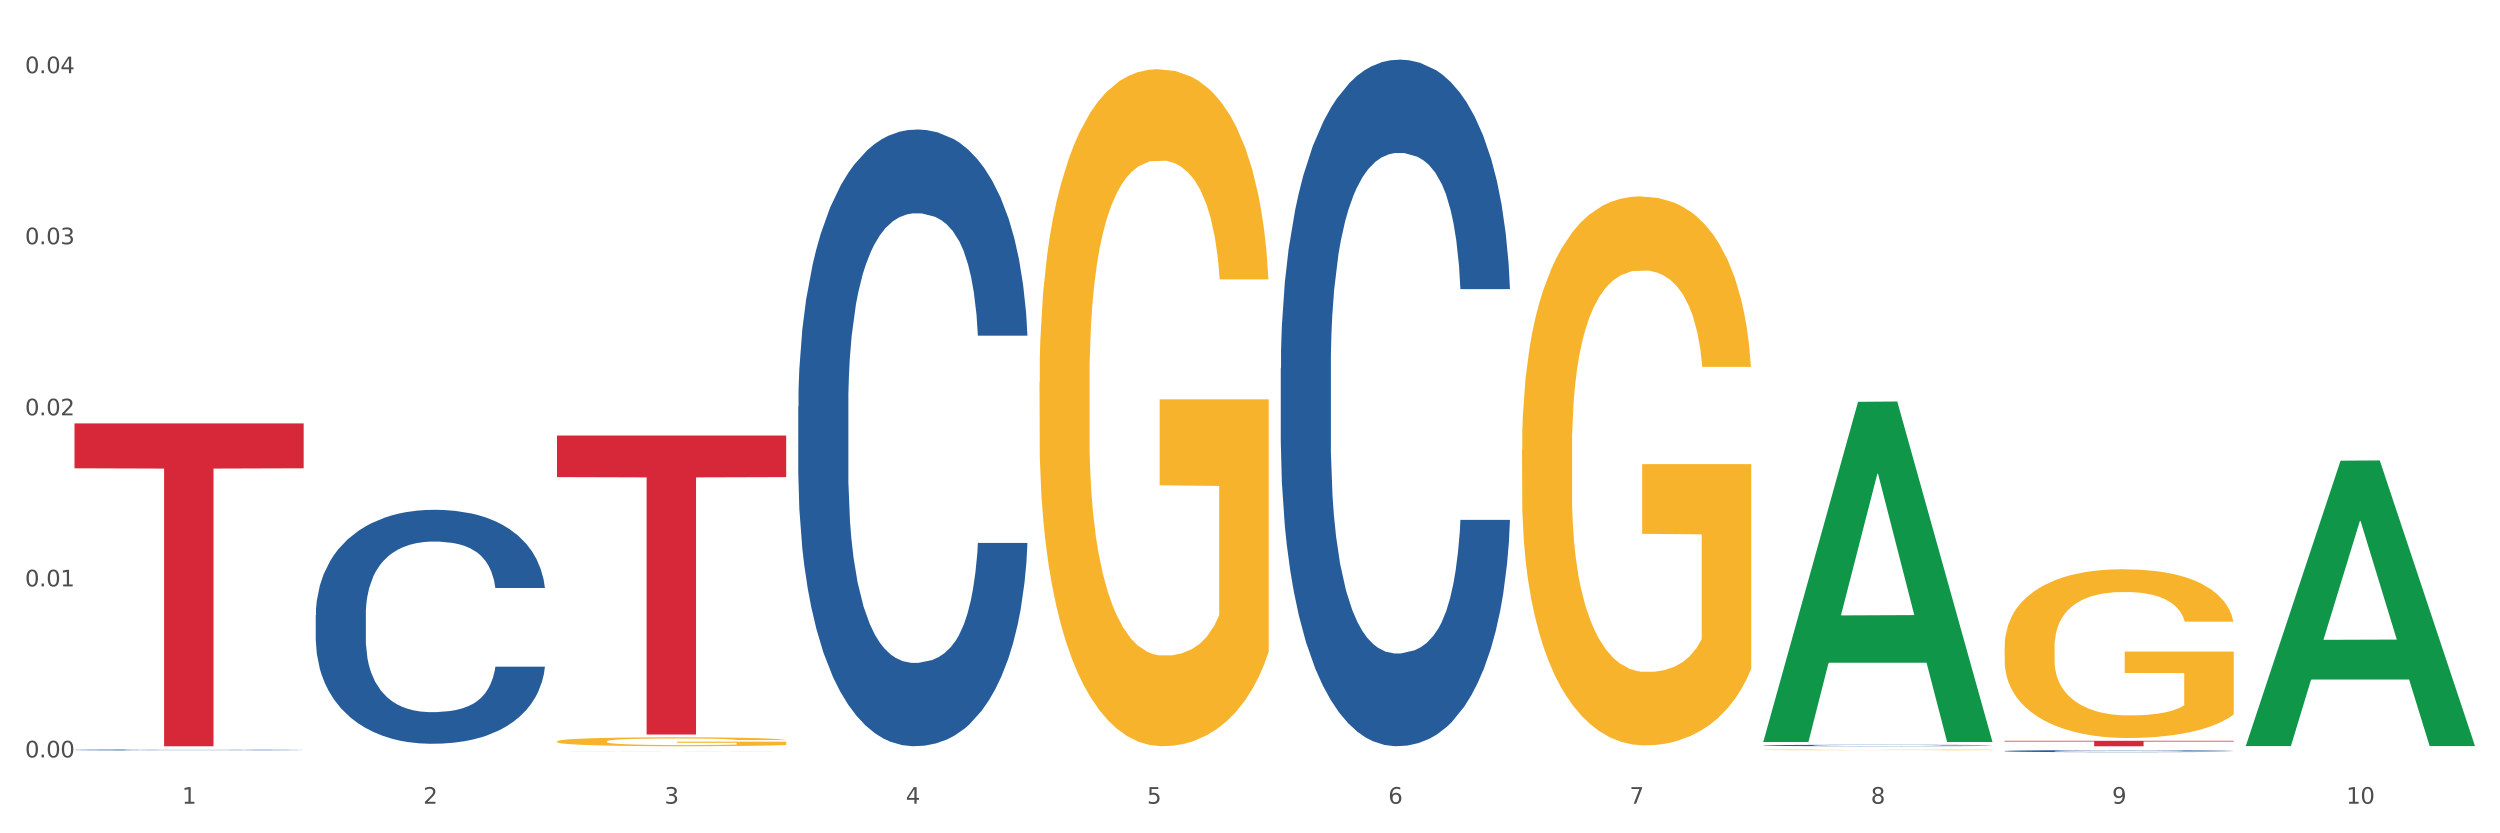 <?xml version="1.0" encoding="utf-8" standalone="no"?>
<!DOCTYPE svg PUBLIC "-//W3C//DTD SVG 1.1//EN"
  "http://www.w3.org/Graphics/SVG/1.1/DTD/svg11.dtd">
<svg xmlns:xlink="http://www.w3.org/1999/xlink" width="1080pt" height="360pt" viewBox="0 0 1080 360" xmlns="http://www.w3.org/2000/svg" version="1.1">
 <rect x="0" y="0" width="1080" height="360" fill="#333333" stroke="none"/>
 <defs>
  <style type="text/css">*{stroke-linejoin: round; stroke-linecap: butt}</style>
 </defs>
 <g id="figure_1">
  <g id="patch_1">
   <path d="M 0 360 
L 1080 360 
L 1080 0 
L 0 0 
z
" style="fill: #ffffff; stroke: #ffffff; stroke-linejoin: miter"/>
  </g>
  <g id="axes_1">
   <g id="matplotlib.axis_1">
    <g id="xtick_1">
     <g id="text_1">
      <!-- 1 -->
      <g style="fill: #4d4d4d" transform="translate(78.627 347.204) scale(0.096 -0.096)">
       <defs>
        <path id="DejaVuSans-31" d="M 794 531 
L 1825 531 
L 1825 4091 
L 703 3866 
L 703 4441 
L 1819 4666 
L 2450 4666 
L 2450 531 
L 3481 531 
L 3481 0 
L 794 0 
L 794 531 
z
" transform="scale(0.016)"/>
       </defs>
       <use xlink:href="#DejaVuSans-31"/>
      </g>
     </g>
    </g>
    <g id="xtick_2">
     <g id="text_2">
      <!-- 2 -->
      <g style="fill: #4d4d4d" transform="translate(182.851 347.204) scale(0.096 -0.096)">
       <defs>
        <path id="DejaVuSans-32" d="M 1228 531 
L 3431 531 
L 3431 0 
L 469 0 
L 469 531 
Q 828 903 1448 1529 
Q 2069 2156 2228 2338 
Q 2531 2678 2651 2914 
Q 2772 3150 2772 3378 
Q 2772 3750 2511 3984 
Q 2250 4219 1831 4219 
Q 1534 4219 1204 4116 
Q 875 4013 500 3803 
L 500 4441 
Q 881 4594 1212 4672 
Q 1544 4750 1819 4750 
Q 2544 4750 2975 4387 
Q 3406 4025 3406 3419 
Q 3406 3131 3298 2873 
Q 3191 2616 2906 2266 
Q 2828 2175 2409 1742 
Q 1991 1309 1228 531 
z
" transform="scale(0.016)"/>
       </defs>
       <use xlink:href="#DejaVuSans-32"/>
      </g>
     </g>
    </g>
    <g id="xtick_3">
     <g id="text_3">
      <!-- 3 -->
      <g style="fill: #4d4d4d" transform="translate(287.074 347.204) scale(0.096 -0.096)">
       <defs>
        <path id="DejaVuSans-33" d="M 2597 2516 
Q 3050 2419 3304 2112 
Q 3559 1806 3559 1356 
Q 3559 666 3084 287 
Q 2609 -91 1734 -91 
Q 1441 -91 1130 -33 
Q 819 25 488 141 
L 488 750 
Q 750 597 1062 519 
Q 1375 441 1716 441 
Q 2309 441 2620 675 
Q 2931 909 2931 1356 
Q 2931 1769 2642 2001 
Q 2353 2234 1838 2234 
L 1294 2234 
L 1294 2753 
L 1863 2753 
Q 2328 2753 2575 2939 
Q 2822 3125 2822 3475 
Q 2822 3834 2567 4026 
Q 2313 4219 1838 4219 
Q 1578 4219 1281 4162 
Q 984 4106 628 3988 
L 628 4550 
Q 988 4650 1302 4700 
Q 1616 4750 1894 4750 
Q 2613 4750 3031 4423 
Q 3450 4097 3450 3541 
Q 3450 3153 3228 2886 
Q 3006 2619 2597 2516 
z
" transform="scale(0.016)"/>
       </defs>
       <use xlink:href="#DejaVuSans-33"/>
      </g>
     </g>
    </g>
    <g id="xtick_4">
     <g id="text_4">
      <!-- 4 -->
      <g style="fill: #4d4d4d" transform="translate(391.298 347.204) scale(0.096 -0.096)">
       <defs>
        <path id="DejaVuSans-34" d="M 2419 4116 
L 825 1625 
L 2419 1625 
L 2419 4116 
z
M 2253 4666 
L 3047 4666 
L 3047 1625 
L 3713 1625 
L 3713 1100 
L 3047 1100 
L 3047 0 
L 2419 0 
L 2419 1100 
L 313 1100 
L 313 1709 
L 2253 4666 
z
" transform="scale(0.016)"/>
       </defs>
       <use xlink:href="#DejaVuSans-34"/>
      </g>
     </g>
    </g>
    <g id="xtick_5">
     <g id="text_5">
      <!-- 5 -->
      <g style="fill: #4d4d4d" transform="translate(495.522 347.204) scale(0.096 -0.096)">
       <defs>
        <path id="DejaVuSans-35" d="M 691 4666 
L 3169 4666 
L 3169 4134 
L 1269 4134 
L 1269 2991 
Q 1406 3038 1543 3061 
Q 1681 3084 1819 3084 
Q 2600 3084 3056 2656 
Q 3513 2228 3513 1497 
Q 3513 744 3044 326 
Q 2575 -91 1722 -91 
Q 1428 -91 1123 -41 
Q 819 9 494 109 
L 494 744 
Q 775 591 1075 516 
Q 1375 441 1709 441 
Q 2250 441 2565 725 
Q 2881 1009 2881 1497 
Q 2881 1984 2565 2268 
Q 2250 2553 1709 2553 
Q 1456 2553 1204 2497 
Q 953 2441 691 2322 
L 691 4666 
z
" transform="scale(0.016)"/>
       </defs>
       <use xlink:href="#DejaVuSans-35"/>
      </g>
     </g>
    </g>
    <g id="xtick_6">
     <g id="text_6">
      <!-- 6 -->
      <g style="fill: #4d4d4d" transform="translate(599.745 347.204) scale(0.096 -0.096)">
       <defs>
        <path id="DejaVuSans-36" d="M 2113 2584 
Q 1688 2584 1439 2293 
Q 1191 2003 1191 1497 
Q 1191 994 1439 701 
Q 1688 409 2113 409 
Q 2538 409 2786 701 
Q 3034 994 3034 1497 
Q 3034 2003 2786 2293 
Q 2538 2584 2113 2584 
z
M 3366 4563 
L 3366 3988 
Q 3128 4100 2886 4159 
Q 2644 4219 2406 4219 
Q 1781 4219 1451 3797 
Q 1122 3375 1075 2522 
Q 1259 2794 1537 2939 
Q 1816 3084 2150 3084 
Q 2853 3084 3261 2657 
Q 3669 2231 3669 1497 
Q 3669 778 3244 343 
Q 2819 -91 2113 -91 
Q 1303 -91 875 529 
Q 447 1150 447 2328 
Q 447 3434 972 4092 
Q 1497 4750 2381 4750 
Q 2619 4750 2861 4703 
Q 3103 4656 3366 4563 
z
" transform="scale(0.016)"/>
       </defs>
       <use xlink:href="#DejaVuSans-36"/>
      </g>
     </g>
    </g>
    <g id="xtick_7">
     <g id="text_7">
      <!-- 7 -->
      <g style="fill: #4d4d4d" transform="translate(703.969 347.204) scale(0.096 -0.096)">
       <defs>
        <path id="DejaVuSans-37" d="M 525 4666 
L 3525 4666 
L 3525 4397 
L 1831 0 
L 1172 0 
L 2766 4134 
L 525 4134 
L 525 4666 
z
" transform="scale(0.016)"/>
       </defs>
       <use xlink:href="#DejaVuSans-37"/>
      </g>
     </g>
    </g>
    <g id="xtick_8">
     <g id="text_8">
      <!-- 8 -->
      <g style="fill: #4d4d4d" transform="translate(808.193 347.204) scale(0.096 -0.096)">
       <defs>
        <path id="DejaVuSans-38" d="M 2034 2216 
Q 1584 2216 1326 1975 
Q 1069 1734 1069 1313 
Q 1069 891 1326 650 
Q 1584 409 2034 409 
Q 2484 409 2743 651 
Q 3003 894 3003 1313 
Q 3003 1734 2745 1975 
Q 2488 2216 2034 2216 
z
M 1403 2484 
Q 997 2584 770 2862 
Q 544 3141 544 3541 
Q 544 4100 942 4425 
Q 1341 4750 2034 4750 
Q 2731 4750 3128 4425 
Q 3525 4100 3525 3541 
Q 3525 3141 3298 2862 
Q 3072 2584 2669 2484 
Q 3125 2378 3379 2068 
Q 3634 1759 3634 1313 
Q 3634 634 3220 271 
Q 2806 -91 2034 -91 
Q 1263 -91 848 271 
Q 434 634 434 1313 
Q 434 1759 690 2068 
Q 947 2378 1403 2484 
z
M 1172 3481 
Q 1172 3119 1398 2916 
Q 1625 2713 2034 2713 
Q 2441 2713 2670 2916 
Q 2900 3119 2900 3481 
Q 2900 3844 2670 4047 
Q 2441 4250 2034 4250 
Q 1625 4250 1398 4047 
Q 1172 3844 1172 3481 
z
" transform="scale(0.016)"/>
       </defs>
       <use xlink:href="#DejaVuSans-38"/>
      </g>
     </g>
    </g>
    <g id="xtick_9">
     <g id="text_9">
      <!-- 9 -->
      <g style="fill: #4d4d4d" transform="translate(912.416 347.204) scale(0.096 -0.096)">
       <defs>
        <path id="DejaVuSans-39" d="M 703 97 
L 703 672 
Q 941 559 1184 500 
Q 1428 441 1663 441 
Q 2288 441 2617 861 
Q 2947 1281 2994 2138 
Q 2813 1869 2534 1725 
Q 2256 1581 1919 1581 
Q 1219 1581 811 2004 
Q 403 2428 403 3163 
Q 403 3881 828 4315 
Q 1253 4750 1959 4750 
Q 2769 4750 3195 4129 
Q 3622 3509 3622 2328 
Q 3622 1225 3098 567 
Q 2575 -91 1691 -91 
Q 1453 -91 1209 -44 
Q 966 3 703 97 
z
M 1959 2075 
Q 2384 2075 2632 2365 
Q 2881 2656 2881 3163 
Q 2881 3666 2632 3958 
Q 2384 4250 1959 4250 
Q 1534 4250 1286 3958 
Q 1038 3666 1038 3163 
Q 1038 2656 1286 2365 
Q 1534 2075 1959 2075 
z
" transform="scale(0.016)"/>
       </defs>
       <use xlink:href="#DejaVuSans-39"/>
      </g>
     </g>
    </g>
    <g id="xtick_10">
     <g id="text_10">
      <!-- 10 -->
      <g style="fill: #4d4d4d" transform="translate(1013.586 347.204) scale(0.096 -0.096)">
       <defs>
        <path id="DejaVuSans-30" d="M 2034 4250 
Q 1547 4250 1301 3770 
Q 1056 3291 1056 2328 
Q 1056 1369 1301 889 
Q 1547 409 2034 409 
Q 2525 409 2770 889 
Q 3016 1369 3016 2328 
Q 3016 3291 2770 3770 
Q 2525 4250 2034 4250 
z
M 2034 4750 
Q 2819 4750 3233 4129 
Q 3647 3509 3647 2328 
Q 3647 1150 3233 529 
Q 2819 -91 2034 -91 
Q 1250 -91 836 529 
Q 422 1150 422 2328 
Q 422 3509 836 4129 
Q 1250 4750 2034 4750 
z
" transform="scale(0.016)"/>
       </defs>
       <use xlink:href="#DejaVuSans-31"/>
       <use xlink:href="#DejaVuSans-30" transform="translate(63.623 0)"/>
      </g>
     </g>
    </g>
    <g id="xtick_11"/>
    <g id="xtick_12"/>
    <g id="xtick_13"/>
    <g id="xtick_14"/>
    <g id="xtick_15"/>
    <g id="xtick_16"/>
    <g id="xtick_17"/>
    <g id="xtick_18"/>
    <g id="xtick_19"/>
   </g>
   <g id="matplotlib.axis_2">
    <g id="ytick_1">
     <g id="text_11">
      <!-- 0.00 -->
      <g style="fill: #4d4d4d" transform="translate(10.8 327.215) scale(0.096 -0.096)">
       <defs>
        <path id="DejaVuSans-2e" d="M 684 794 
L 1344 794 
L 1344 0 
L 684 0 
L 684 794 
z
" transform="scale(0.016)"/>
       </defs>
       <use xlink:href="#DejaVuSans-30"/>
       <use xlink:href="#DejaVuSans-2e" transform="translate(63.623 0)"/>
       <use xlink:href="#DejaVuSans-30" transform="translate(95.41 0)"/>
       <use xlink:href="#DejaVuSans-30" transform="translate(159.033 0)"/>
      </g>
     </g>
    </g>
    <g id="ytick_2">
     <g id="text_12">
      <!-- 0.01 -->
      <g style="fill: #4d4d4d" transform="translate(10.8 253.317) scale(0.096 -0.096)">
       <use xlink:href="#DejaVuSans-30"/>
       <use xlink:href="#DejaVuSans-2e" transform="translate(63.623 0)"/>
       <use xlink:href="#DejaVuSans-30" transform="translate(95.41 0)"/>
       <use xlink:href="#DejaVuSans-31" transform="translate(159.033 0)"/>
      </g>
     </g>
    </g>
    <g id="ytick_3">
     <g id="text_13">
      <!-- 0.02 -->
      <g style="fill: #4d4d4d" transform="translate(10.8 179.419) scale(0.096 -0.096)">
       <use xlink:href="#DejaVuSans-30"/>
       <use xlink:href="#DejaVuSans-2e" transform="translate(63.623 0)"/>
       <use xlink:href="#DejaVuSans-30" transform="translate(95.41 0)"/>
       <use xlink:href="#DejaVuSans-32" transform="translate(159.033 0)"/>
      </g>
     </g>
    </g>
    <g id="ytick_4">
     <g id="text_14">
      <!-- 0.03 -->
      <g style="fill: #4d4d4d" transform="translate(10.8 105.521) scale(0.096 -0.096)">
       <use xlink:href="#DejaVuSans-30"/>
       <use xlink:href="#DejaVuSans-2e" transform="translate(63.623 0)"/>
       <use xlink:href="#DejaVuSans-30" transform="translate(95.41 0)"/>
       <use xlink:href="#DejaVuSans-33" transform="translate(159.033 0)"/>
      </g>
     </g>
    </g>
    <g id="ytick_5">
     <g id="text_15">
      <!-- 0.04 -->
      <g style="fill: #4d4d4d" transform="translate(10.8 31.623) scale(0.096 -0.096)">
       <use xlink:href="#DejaVuSans-30"/>
       <use xlink:href="#DejaVuSans-2e" transform="translate(63.623 0)"/>
       <use xlink:href="#DejaVuSans-30" transform="translate(95.41 0)"/>
       <use xlink:href="#DejaVuSans-34" transform="translate(159.033 0)"/>
      </g>
     </g>
    </g>
    <g id="ytick_6"/>
    <g id="ytick_7"/>
    <g id="ytick_8"/>
    <g id="ytick_9"/>
   </g>
   <g id="PolyCollection_1">
    <path d="M 136.399 324.328 
L 136.501 324.328 
L 177.331 324.317 
L 194.275 324.317 
L 235.411 324.328 
L 215.813 324.328 
L 206.932 324.325 
L 164.775 324.325 
L 164.469 324.325 
L 155.895 324.328 
L 136.399 324.328 
L 136.399 324.328 
L 170.083 324.324 
L 201.624 324.324 
L 186.007 324.319 
L 185.803 324.319 
L 185.599 324.319 
L 169.981 324.324 
L 170.083 324.324 
L 136.399 324.328 
z
" clip-path="url(#p5a7223aa7a)" style="fill: #109648"/>
    <path d="M 449.069 165.045 
L 449.186 164.778 
L 449.186 155.162 
L 449.42 146.881 
L 450.589 126.847 
L 452.343 110.286 
L 453.628 101.471 
L 454.914 94.259 
L 456.434 87.047 
L 458.304 79.568 
L 461.694 68.616 
L 463.799 63.006 
L 466.37 57.13 
L 471.046 48.582 
L 474.436 43.774 
L 477.943 39.767 
L 483.671 34.959 
L 487.412 32.822 
L 491.386 31.22 
L 496.179 30.151 
L 499.803 29.884 
L 507.752 30.685 
L 514.532 33.089 
L 517.805 34.959 
L 522.014 38.165 
L 524.235 40.302 
L 527.859 44.575 
L 531.599 50.185 
L 534.171 54.993 
L 538.029 64.075 
L 540.951 73.157 
L 543.64 84.376 
L 545.043 92.122 
L 546.095 99.334 
L 547.03 107.615 
L 547.965 120.704 
L 526.923 120.704 
L 526.105 111.355 
L 524.819 102.54 
L 522.949 93.992 
L 521.312 88.65 
L 518.507 81.972 
L 515.935 77.698 
L 513.246 74.492 
L 509.973 71.821 
L 507.401 70.486 
L 503.778 69.417 
L 496.647 69.684 
L 491.854 71.821 
L 488.581 74.492 
L 486.477 76.897 
L 484.606 79.568 
L 482.502 83.307 
L 480.047 88.917 
L 478.294 93.992 
L 476.54 100.403 
L 475.138 106.814 
L 473.852 114.293 
L 472.8 122.306 
L 471.981 130.587 
L 471.28 140.737 
L 470.696 157.566 
L 470.696 194.161 
L 470.929 202.441 
L 471.514 213.393 
L 472.215 221.674 
L 473.384 231.557 
L 474.436 238.235 
L 476.424 247.851 
L 478.645 255.865 
L 480.398 260.94 
L 482.152 265.214 
L 485.191 271.09 
L 488.581 275.898 
L 491.503 278.837 
L 495.478 281.508 
L 498.167 282.576 
L 500.505 283.111 
L 506.232 283.111 
L 510.324 282.309 
L 514.883 280.439 
L 518.39 278.035 
L 521.312 275.097 
L 524.585 270.289 
L 526.69 265.748 
L 526.69 209.921 
L 500.972 209.654 
L 500.972 172.524 
L 548.082 172.524 
L 548.082 281.508 
L 546.095 287.117 
L 543.874 292.193 
L 541.536 296.734 
L 538.029 302.343 
L 533.82 307.685 
L 530.08 311.425 
L 526.105 314.63 
L 521.429 317.569 
L 515.351 320.24 
L 511.61 321.308 
L 506.934 322.11 
L 501.44 322.377 
L 496.647 321.843 
L 491.971 320.507 
L 487.061 318.103 
L 482.268 314.63 
L 478.645 311.158 
L 475.021 306.884 
L 471.163 301.275 
L 468.124 295.932 
L 465.786 291.124 
L 463.214 284.98 
L 460.409 276.967 
L 458.304 269.755 
L 456.434 262.276 
L 454.447 252.659 
L 453.044 244.379 
L 451.641 233.961 
L 450.823 226.215 
L 449.888 214.195 
L 449.186 197.366 
L 449.069 165.045 
z
" clip-path="url(#p5a7223aa7a)" style="fill: #f7b32b"/>
    <path d="M 657.517 194.439 
L 657.634 194.222 
L 657.634 186.424 
L 657.867 179.709 
L 659.036 163.462 
L 660.79 150.032 
L 662.076 142.883 
L 663.362 137.035 
L 664.881 131.186 
L 666.752 125.12 
L 670.142 116.239 
L 672.246 111.69 
L 674.818 106.924 
L 679.493 99.992 
L 682.884 96.093 
L 686.39 92.844 
L 692.118 88.945 
L 695.859 87.212 
L 699.834 85.912 
L 704.627 85.045 
L 708.25 84.829 
L 716.199 85.479 
L 722.979 87.428 
L 726.253 88.945 
L 730.461 91.544 
L 732.682 93.277 
L 736.306 96.743 
L 740.047 101.292 
L 742.618 105.191 
L 746.476 112.556 
L 749.398 119.921 
L 752.087 129.02 
L 753.49 135.302 
L 754.542 141.15 
L 755.477 147.866 
L 756.412 158.48 
L 735.371 158.48 
L 734.552 150.898 
L 733.266 143.75 
L 731.396 136.818 
L 729.76 132.485 
L 726.954 127.07 
L 724.382 123.604 
L 721.694 121.005 
L 718.42 118.838 
L 715.849 117.755 
L 712.225 116.889 
L 705.094 117.105 
L 700.301 118.838 
L 697.028 121.005 
L 694.924 122.954 
L 693.054 125.12 
L 690.949 128.153 
L 688.495 132.702 
L 686.741 136.818 
L 684.988 142.017 
L 683.585 147.216 
L 682.299 153.281 
L 681.247 159.78 
L 680.429 166.495 
L 679.727 174.727 
L 679.143 188.374 
L 679.143 218.051 
L 679.377 224.766 
L 679.961 233.647 
L 680.662 240.363 
L 681.831 248.378 
L 682.884 253.793 
L 684.871 261.592 
L 687.092 268.09 
L 688.845 272.206 
L 690.599 275.672 
L 693.638 280.438 
L 697.028 284.337 
L 699.951 286.72 
L 703.925 288.886 
L 706.614 289.752 
L 708.952 290.186 
L 714.68 290.186 
L 718.771 289.536 
L 723.33 288.019 
L 726.837 286.07 
L 729.76 283.687 
L 733.033 279.788 
L 735.137 276.105 
L 735.137 230.831 
L 709.419 230.615 
L 709.419 200.504 
L 756.529 200.504 
L 756.529 288.886 
L 754.542 293.435 
L 752.321 297.551 
L 749.983 301.233 
L 746.476 305.782 
L 742.268 310.115 
L 738.527 313.147 
L 734.552 315.747 
L 729.876 318.13 
L 723.798 320.296 
L 720.057 321.162 
L 715.381 321.812 
L 709.887 322.029 
L 705.094 321.596 
L 700.418 320.512 
L 695.508 318.563 
L 690.716 315.747 
L 687.092 312.931 
L 683.468 309.465 
L 679.61 304.916 
L 676.571 300.583 
L 674.233 296.684 
L 671.661 291.702 
L 668.856 285.203 
L 666.752 279.354 
L 664.881 273.289 
L 662.894 265.491 
L 661.491 258.775 
L 660.088 250.327 
L 659.27 244.045 
L 658.335 234.297 
L 657.634 220.65 
L 657.517 194.439 
z
" clip-path="url(#p5a7223aa7a)" style="fill: #f7b32b"/>
    <path d="M 761.74 323.945 
L 761.857 323.945 
L 761.857 323.936 
L 762.091 323.929 
L 763.26 323.91 
L 765.013 323.895 
L 766.299 323.887 
L 767.585 323.88 
L 769.105 323.874 
L 770.975 323.867 
L 774.365 323.857 
L 776.469 323.851 
L 779.041 323.846 
L 783.717 323.838 
L 787.107 323.834 
L 790.614 323.83 
L 796.342 323.826 
L 800.083 323.824 
L 804.057 323.822 
L 808.85 323.821 
L 812.474 323.821 
L 820.423 323.822 
L 827.203 323.824 
L 830.476 323.826 
L 834.685 323.829 
L 836.906 323.83 
L 840.529 323.834 
L 844.27 323.84 
L 846.842 323.844 
L 850.7 323.852 
L 853.622 323.861 
L 856.311 323.871 
L 857.713 323.878 
L 858.766 323.885 
L 859.701 323.892 
L 860.636 323.905 
L 839.594 323.905 
L 838.776 323.896 
L 837.49 323.888 
L 835.62 323.88 
L 833.983 323.875 
L 831.178 323.869 
L 828.606 323.865 
L 825.917 323.862 
L 822.644 323.86 
L 820.072 323.858 
L 816.448 323.857 
L 809.318 323.858 
L 804.525 323.86 
L 801.252 323.862 
L 799.148 323.864 
L 797.277 323.867 
L 795.173 323.87 
L 792.718 323.875 
L 790.965 323.88 
L 789.211 323.886 
L 787.809 323.892 
L 786.523 323.899 
L 785.471 323.906 
L 784.652 323.914 
L 783.951 323.923 
L 783.366 323.938 
L 783.366 323.972 
L 783.6 323.98 
L 784.185 323.99 
L 784.886 323.998 
L 786.055 324.007 
L 787.107 324.013 
L 789.094 324.022 
L 791.315 324.029 
L 793.069 324.034 
L 794.822 324.038 
L 797.862 324.043 
L 801.252 324.048 
L 804.174 324.05 
L 808.149 324.053 
L 810.837 324.054 
L 813.175 324.054 
L 818.903 324.054 
L 822.995 324.053 
L 827.554 324.052 
L 831.061 324.049 
L 833.983 324.047 
L 837.256 324.042 
L 839.36 324.038 
L 839.36 323.987 
L 813.643 323.986 
L 813.643 323.952 
L 860.753 323.952 
L 860.753 324.053 
L 858.766 324.058 
L 856.544 324.063 
L 854.206 324.067 
L 850.7 324.072 
L 846.491 324.077 
L 842.751 324.08 
L 838.776 324.083 
L 834.1 324.086 
L 828.021 324.088 
L 824.281 324.089 
L 819.605 324.09 
L 814.111 324.09 
L 809.318 324.09 
L 804.642 324.089 
L 799.732 324.086 
L 794.939 324.083 
L 791.315 324.08 
L 787.692 324.076 
L 783.834 324.071 
L 780.795 324.066 
L 778.457 324.062 
L 775.885 324.056 
L 773.079 324.048 
L 770.975 324.042 
L 769.105 324.035 
L 767.118 324.026 
L 765.715 324.018 
L 764.312 324.009 
L 763.494 324.002 
L 762.559 323.991 
L 761.857 323.975 
L 761.74 323.945 
z
" clip-path="url(#p5a7223aa7a)" style="fill: #f7b32b"/>
    <path d="M 865.964 279.606 
L 866.081 279.539 
L 866.081 277.142 
L 866.315 275.078 
L 867.484 270.085 
L 869.237 265.957 
L 870.523 263.76 
L 871.809 261.962 
L 873.329 260.165 
L 875.199 258.3 
L 878.589 255.571 
L 880.693 254.173 
L 883.265 252.708 
L 887.941 250.577 
L 891.331 249.379 
L 894.838 248.38 
L 900.566 247.182 
L 904.306 246.649 
L 908.281 246.25 
L 913.074 245.983 
L 916.698 245.917 
L 924.647 246.117 
L 931.427 246.716 
L 934.7 247.182 
L 938.908 247.981 
L 941.129 248.513 
L 944.753 249.579 
L 948.494 250.977 
L 951.066 252.175 
L 954.923 254.439 
L 957.846 256.703 
L 960.534 259.499 
L 961.937 261.43 
L 962.989 263.227 
L 963.924 265.291 
L 964.859 268.554 
L 943.818 268.554 
L 943 266.223 
L 941.714 264.026 
L 939.843 261.896 
L 938.207 260.564 
L 935.401 258.9 
L 932.829 257.834 
L 930.141 257.035 
L 926.868 256.37 
L 924.296 256.037 
L 920.672 255.77 
L 913.541 255.837 
L 908.749 256.37 
L 905.475 257.035 
L 903.371 257.635 
L 901.501 258.3 
L 899.397 259.233 
L 896.942 260.631 
L 895.188 261.896 
L 893.435 263.494 
L 892.032 265.091 
L 890.746 266.956 
L 889.694 268.953 
L 888.876 271.017 
L 888.175 273.547 
L 887.59 277.741 
L 887.59 286.863 
L 887.824 288.927 
L 888.408 291.656 
L 889.11 293.72 
L 890.279 296.184 
L 891.331 297.848 
L 893.318 300.245 
L 895.539 302.242 
L 897.293 303.507 
L 899.046 304.572 
L 902.085 306.037 
L 905.475 307.236 
L 908.398 307.968 
L 912.372 308.634 
L 915.061 308.9 
L 917.399 309.033 
L 923.127 309.033 
L 927.218 308.834 
L 931.777 308.367 
L 935.284 307.768 
L 938.207 307.036 
L 941.48 305.837 
L 943.584 304.706 
L 943.584 290.791 
L 917.867 290.724 
L 917.867 281.47 
L 964.976 281.47 
L 964.976 308.634 
L 962.989 310.032 
L 960.768 311.297 
L 958.43 312.429 
L 954.923 313.827 
L 950.715 315.158 
L 946.974 316.091 
L 943 316.89 
L 938.324 317.622 
L 932.245 318.288 
L 928.504 318.554 
L 923.828 318.754 
L 918.334 318.82 
L 913.541 318.687 
L 908.865 318.354 
L 903.956 317.755 
L 899.163 316.89 
L 895.539 316.024 
L 891.915 314.959 
L 888.058 313.561 
L 885.018 312.229 
L 882.68 311.031 
L 880.109 309.499 
L 877.303 307.502 
L 875.199 305.704 
L 873.329 303.84 
L 871.341 301.443 
L 869.938 299.379 
L 868.536 296.783 
L 867.717 294.852 
L 866.782 291.856 
L 866.081 287.662 
L 865.964 279.606 
z
" clip-path="url(#p5a7223aa7a)" style="fill: #f7b32b"/>
    <path d="M 865.964 324.449 
L 866.081 324.448 
L 866.081 324.425 
L 866.432 324.393 
L 867.719 324.335 
L 869.358 324.291 
L 872.167 324.24 
L 873.688 324.218 
L 875.678 324.194 
L 879.774 324.155 
L 884.456 324.122 
L 887.733 324.104 
L 890.19 324.092 
L 895.691 324.072 
L 898.851 324.062 
L 902.128 324.055 
L 904.937 324.05 
L 909.618 324.044 
L 913.364 324.042 
L 917.694 324.041 
L 921.322 324.042 
L 926.12 324.045 
L 933.143 324.055 
L 935.834 324.061 
L 939.463 324.071 
L 943.208 324.084 
L 946.251 324.097 
L 949.762 324.116 
L 953.39 324.141 
L 956.901 324.173 
L 959.359 324.202 
L 961.348 324.232 
L 963.104 324.27 
L 964.391 324.311 
L 964.976 324.345 
L 943.559 324.345 
L 942.974 324.314 
L 941.803 324.281 
L 940.633 324.258 
L 939.346 324.24 
L 937.356 324.219 
L 935.6 324.206 
L 932.674 324.19 
L 929.983 324.18 
L 927.759 324.174 
L 925.067 324.169 
L 919.332 324.164 
L 915.236 324.164 
L 912.661 324.166 
L 909.501 324.17 
L 906.81 324.176 
L 903.65 324.186 
L 901.192 324.197 
L 898.734 324.211 
L 897.33 324.221 
L 895.223 324.239 
L 893.819 324.254 
L 891.946 324.28 
L 890.893 324.298 
L 889.02 324.345 
L 888.201 324.38 
L 887.85 324.404 
L 887.616 324.431 
L 887.616 324.56 
L 888.318 324.618 
L 888.903 324.643 
L 889.839 324.671 
L 891.595 324.708 
L 894.17 324.744 
L 896.861 324.769 
L 899.085 324.785 
L 901.192 324.797 
L 903.298 324.806 
L 905.873 324.814 
L 907.98 324.819 
L 911.14 324.824 
L 914.885 324.827 
L 917.811 324.827 
L 923.78 324.823 
L 926.472 324.818 
L 929.046 324.813 
L 931.855 324.803 
L 934.079 324.793 
L 935.366 324.786 
L 937.473 324.77 
L 939.111 324.754 
L 940.516 324.735 
L 941.452 324.718 
L 942.505 324.693 
L 943.325 324.665 
L 943.559 324.65 
L 964.976 324.65 
L 964.508 324.68 
L 963.689 324.709 
L 962.05 324.748 
L 960.763 324.77 
L 958.773 324.798 
L 956.667 324.821 
L 953.741 324.847 
L 951.049 324.866 
L 948.24 324.882 
L 945.197 324.897 
L 939.697 324.918 
L 937.707 324.924 
L 933.494 324.934 
L 930.217 324.94 
L 925.418 324.945 
L 920.503 324.949 
L 915.353 324.95 
L 910.789 324.948 
L 905.756 324.943 
L 902.596 324.938 
L 899.085 324.93 
L 894.989 324.919 
L 891.127 324.905 
L 887.499 324.888 
L 884.105 324.869 
L 880.945 324.847 
L 876.848 324.812 
L 873.805 324.777 
L 871.582 324.745 
L 870.06 324.717 
L 868.539 324.682 
L 867.719 324.658 
L 866.432 324.6 
L 865.964 324.546 
L 865.964 324.449 
z
" clip-path="url(#p5a7223aa7a)" style="fill: #255c99"/>
    <path d="M 240.622 320.295 
L 240.739 320.291 
L 240.739 320.164 
L 240.973 320.055 
L 242.142 319.79 
L 243.895 319.57 
L 245.181 319.454 
L 246.467 319.358 
L 247.987 319.263 
L 249.857 319.164 
L 253.247 319.019 
L 255.351 318.945 
L 257.923 318.867 
L 262.599 318.754 
L 265.989 318.69 
L 269.496 318.637 
L 275.224 318.574 
L 278.965 318.545 
L 282.939 318.524 
L 287.732 318.51 
L 291.356 318.507 
L 299.305 318.517 
L 306.085 318.549 
L 309.358 318.574 
L 313.566 318.616 
L 315.788 318.644 
L 319.411 318.701 
L 323.152 318.775 
L 325.724 318.839 
L 329.581 318.959 
L 332.504 319.079 
L 335.193 319.228 
L 336.595 319.33 
L 337.647 319.426 
L 338.583 319.535 
L 339.518 319.708 
L 318.476 319.708 
L 317.658 319.585 
L 316.372 319.468 
L 314.502 319.355 
L 312.865 319.284 
L 310.06 319.196 
L 307.488 319.139 
L 304.799 319.097 
L 301.526 319.062 
L 298.954 319.044 
L 295.33 319.03 
L 288.2 319.033 
L 283.407 319.062 
L 280.134 319.097 
L 278.03 319.129 
L 276.159 319.164 
L 274.055 319.213 
L 271.6 319.288 
L 269.847 319.355 
L 268.093 319.44 
L 266.69 319.525 
L 265.405 319.623 
L 264.352 319.73 
L 263.534 319.839 
L 262.833 319.973 
L 262.248 320.196 
L 262.248 320.68 
L 262.482 320.79 
L 263.067 320.935 
L 263.768 321.044 
L 264.937 321.175 
L 265.989 321.263 
L 267.976 321.391 
L 270.197 321.497 
L 271.951 321.564 
L 273.704 321.62 
L 276.744 321.698 
L 280.134 321.762 
L 283.056 321.801 
L 287.031 321.836 
L 289.719 321.85 
L 292.057 321.857 
L 297.785 321.857 
L 301.877 321.847 
L 306.436 321.822 
L 309.943 321.79 
L 312.865 321.751 
L 316.138 321.688 
L 318.242 321.628 
L 318.242 320.889 
L 292.525 320.885 
L 292.525 320.394 
L 339.635 320.394 
L 339.635 321.836 
L 337.647 321.91 
L 335.426 321.977 
L 333.088 322.037 
L 329.581 322.112 
L 325.373 322.182 
L 321.632 322.232 
L 317.658 322.274 
L 312.982 322.313 
L 306.903 322.349 
L 303.163 322.363 
L 298.487 322.373 
L 292.992 322.377 
L 288.2 322.37 
L 283.524 322.352 
L 278.614 322.32 
L 273.821 322.274 
L 270.197 322.228 
L 266.574 322.172 
L 262.716 322.098 
L 259.677 322.027 
L 257.339 321.963 
L 254.767 321.882 
L 251.961 321.776 
L 249.857 321.681 
L 247.987 321.582 
L 246 321.454 
L 244.597 321.345 
L 243.194 321.207 
L 242.376 321.104 
L 241.441 320.945 
L 240.739 320.723 
L 240.622 320.295 
z
" clip-path="url(#p5a7223aa7a)" style="fill: #f7b32b"/>
    <path d="M 553.293 159.034 
L 553.41 158.763 
L 553.41 151.179 
L 553.761 140.885 
L 555.049 121.923 
L 556.687 107.566 
L 559.496 90.772 
L 561.017 83.729 
L 563.007 75.873 
L 567.103 63.141 
L 571.785 52.306 
L 575.062 46.347 
L 577.52 42.554 
L 583.02 35.782 
L 586.18 32.802 
L 589.457 30.365 
L 592.266 28.739 
L 596.948 26.843 
L 600.693 26.03 
L 605.023 25.759 
L 608.651 26.03 
L 613.45 27.114 
L 620.472 30.365 
L 623.164 32.261 
L 626.792 35.511 
L 630.537 39.845 
L 633.58 44.18 
L 637.091 50.41 
L 640.719 58.536 
L 644.23 68.83 
L 646.688 78.311 
L 648.677 88.334 
L 650.433 100.523 
L 651.72 113.797 
L 652.306 124.903 
L 630.888 124.903 
L 630.303 114.88 
L 629.132 104.045 
L 627.962 96.731 
L 626.675 90.772 
L 624.685 83.999 
L 622.929 79.665 
L 620.004 74.519 
L 617.312 71.268 
L 615.088 69.372 
L 612.396 67.746 
L 606.661 66.121 
L 602.565 66.121 
L 599.99 66.663 
L 596.83 68.017 
L 594.139 69.913 
L 590.979 73.164 
L 588.521 76.686 
L 586.063 81.291 
L 584.659 84.541 
L 582.552 90.501 
L 581.148 95.377 
L 579.275 103.774 
L 578.222 109.733 
L 576.349 125.174 
L 575.53 136.551 
L 575.179 144.406 
L 574.945 153.075 
L 574.945 195.332 
L 575.647 214.294 
L 576.232 222.421 
L 577.168 231.631 
L 578.924 243.55 
L 581.499 255.198 
L 584.191 263.595 
L 586.414 268.742 
L 588.521 272.534 
L 590.628 275.514 
L 593.202 278.223 
L 595.309 279.848 
L 598.469 281.473 
L 602.214 282.286 
L 605.14 282.286 
L 611.109 280.932 
L 613.801 279.577 
L 616.375 277.681 
L 619.184 274.701 
L 621.408 271.451 
L 622.695 269.013 
L 624.802 263.866 
L 626.441 258.448 
L 627.845 252.218 
L 628.781 246.8 
L 629.835 238.674 
L 630.654 229.464 
L 630.888 224.588 
L 652.306 224.588 
L 651.837 234.34 
L 651.018 243.821 
L 649.38 256.552 
L 648.092 263.866 
L 646.103 272.805 
L 643.996 280.39 
L 641.07 288.787 
L 638.378 295.018 
L 635.569 300.435 
L 632.526 305.311 
L 627.026 312.083 
L 625.036 313.979 
L 620.823 317.23 
L 617.546 319.126 
L 612.747 321.022 
L 607.832 322.106 
L 602.682 322.377 
L 598.118 321.835 
L 593.085 320.21 
L 589.925 318.584 
L 586.414 316.146 
L 582.318 312.354 
L 578.456 307.749 
L 574.828 302.331 
L 571.434 296.101 
L 568.274 289.058 
L 564.177 277.41 
L 561.135 266.033 
L 558.911 255.469 
L 557.389 246.529 
L 555.868 235.152 
L 555.049 227.297 
L 553.761 208.335 
L 553.293 190.727 
L 553.293 159.034 
z
" clip-path="url(#p5a7223aa7a)" style="fill: #255c99"/>
    <path d="M 344.846 175.657 
L 344.963 175.414 
L 344.963 168.601 
L 345.314 159.355 
L 346.601 142.323 
L 348.24 129.427 
L 351.049 114.341 
L 352.57 108.015 
L 354.56 100.959 
L 358.656 89.523 
L 363.338 79.79 
L 366.615 74.437 
L 369.072 71.031 
L 374.573 64.948 
L 377.733 62.271 
L 381.01 60.082 
L 383.819 58.622 
L 388.5 56.919 
L 392.245 56.189 
L 396.576 55.945 
L 400.204 56.189 
L 405.002 57.162 
L 412.025 60.082 
L 414.716 61.785 
L 418.344 64.705 
L 422.09 68.598 
L 425.133 72.491 
L 428.644 78.087 
L 432.272 85.387 
L 435.783 94.633 
L 438.241 103.149 
L 440.23 112.151 
L 441.986 123.101 
L 443.273 135.023 
L 443.858 144.999 
L 422.441 144.999 
L 421.856 135.996 
L 420.685 126.264 
L 419.515 119.694 
L 418.227 114.341 
L 416.238 108.258 
L 414.482 104.365 
L 411.556 99.742 
L 408.865 96.822 
L 406.641 95.119 
L 403.949 93.659 
L 398.214 92.199 
L 394.118 92.199 
L 391.543 92.686 
L 388.383 93.903 
L 385.691 95.606 
L 382.531 98.526 
L 380.074 101.689 
L 377.616 105.825 
L 376.211 108.745 
L 374.105 114.098 
L 372.7 118.478 
L 370.828 126.02 
L 369.775 131.373 
L 367.902 145.242 
L 367.083 155.462 
L 366.732 162.518 
L 366.498 170.304 
L 366.498 208.261 
L 367.2 225.294 
L 367.785 232.593 
L 368.721 240.866 
L 370.477 251.572 
L 373.052 262.034 
L 375.743 269.577 
L 377.967 274.2 
L 380.074 277.607 
L 382.18 280.283 
L 384.755 282.716 
L 386.862 284.176 
L 390.022 285.636 
L 393.767 286.366 
L 396.693 286.366 
L 402.662 285.149 
L 405.353 283.933 
L 407.928 282.23 
L 410.737 279.553 
L 412.961 276.633 
L 414.248 274.443 
L 416.355 269.82 
L 417.993 264.954 
L 419.398 259.358 
L 420.334 254.492 
L 421.387 247.192 
L 422.207 238.919 
L 422.441 234.54 
L 443.858 234.54 
L 443.39 243.299 
L 442.571 251.815 
L 440.932 263.251 
L 439.645 269.82 
L 437.655 277.85 
L 435.549 284.663 
L 432.623 292.206 
L 429.931 297.802 
L 427.122 302.668 
L 424.079 307.048 
L 418.579 313.131 
L 416.589 314.834 
L 412.376 317.754 
L 409.099 319.457 
L 404.3 321.16 
L 399.385 322.133 
L 394.235 322.377 
L 389.671 321.89 
L 384.638 320.43 
L 381.478 318.97 
L 377.967 316.781 
L 373.871 313.374 
L 370.009 309.238 
L 366.38 304.371 
L 362.986 298.775 
L 359.826 292.449 
L 355.73 281.986 
L 352.687 271.767 
L 350.464 262.278 
L 348.942 254.248 
L 347.421 244.029 
L 346.601 236.973 
L 345.314 219.941 
L 344.846 204.125 
L 344.846 175.657 
z
" clip-path="url(#p5a7223aa7a)" style="fill: #255c99"/>
    <path d="M 136.399 265.648 
L 136.516 265.555 
L 136.516 262.971 
L 136.867 259.463 
L 138.154 253.001 
L 139.793 248.108 
L 142.602 242.385 
L 144.123 239.985 
L 146.113 237.307 
L 150.209 232.969 
L 154.89 229.276 
L 158.167 227.245 
L 160.625 225.953 
L 166.126 223.645 
L 169.286 222.63 
L 172.563 221.799 
L 175.372 221.245 
L 180.053 220.599 
L 183.798 220.322 
L 188.129 220.229 
L 191.757 220.322 
L 196.555 220.691 
L 203.577 221.799 
L 206.269 222.445 
L 209.897 223.553 
L 213.642 225.03 
L 216.685 226.507 
L 220.196 228.63 
L 223.824 231.399 
L 227.336 234.907 
L 229.793 238.138 
L 231.783 241.554 
L 233.538 245.708 
L 234.826 250.231 
L 235.411 254.016 
L 213.993 254.016 
L 213.408 250.601 
L 212.238 246.908 
L 211.068 244.416 
L 209.78 242.385 
L 207.791 240.077 
L 206.035 238.6 
L 203.109 236.846 
L 200.417 235.738 
L 198.194 235.092 
L 195.502 234.538 
L 189.767 233.984 
L 185.671 233.984 
L 183.096 234.169 
L 179.936 234.63 
L 177.244 235.277 
L 174.084 236.384 
L 171.626 237.584 
L 169.169 239.154 
L 167.764 240.261 
L 165.658 242.292 
L 164.253 243.954 
L 162.381 246.816 
L 161.327 248.847 
L 159.455 254.109 
L 158.635 257.986 
L 158.284 260.663 
L 158.05 263.617 
L 158.05 278.018 
L 158.752 284.48 
L 159.338 287.249 
L 160.274 290.388 
L 162.029 294.45 
L 164.604 298.419 
L 167.296 301.281 
L 169.52 303.035 
L 171.626 304.327 
L 173.733 305.343 
L 176.308 306.266 
L 178.415 306.82 
L 181.575 307.374 
L 185.32 307.651 
L 188.246 307.651 
L 194.214 307.189 
L 196.906 306.728 
L 199.481 306.081 
L 202.29 305.066 
L 204.514 303.958 
L 205.801 303.127 
L 207.908 301.373 
L 209.546 299.527 
L 210.951 297.404 
L 211.887 295.558 
L 212.94 292.788 
L 213.759 289.649 
L 213.993 287.988 
L 235.411 287.988 
L 234.943 291.311 
L 234.124 294.542 
L 232.485 298.881 
L 231.198 301.373 
L 229.208 304.42 
L 227.102 307.004 
L 224.176 309.866 
L 221.484 311.989 
L 218.675 313.836 
L 215.632 315.497 
L 210.131 317.805 
L 208.142 318.451 
L 203.928 319.559 
L 200.651 320.205 
L 195.853 320.852 
L 190.937 321.221 
L 185.788 321.313 
L 181.223 321.128 
L 176.191 320.575 
L 173.031 320.021 
L 169.52 319.19 
L 165.424 317.897 
L 161.561 316.328 
L 157.933 314.482 
L 154.539 312.359 
L 151.379 309.958 
L 147.283 305.989 
L 144.24 302.112 
L 142.016 298.512 
L 140.495 295.465 
L 138.973 291.588 
L 138.154 288.911 
L 136.867 282.449 
L 136.399 276.449 
L 136.399 265.648 
z
" clip-path="url(#p5a7223aa7a)" style="fill: #255c99"/>
    <path d="M 32.175 323.964 
L 32.292 323.964 
L 32.292 323.953 
L 32.643 323.938 
L 33.931 323.91 
L 35.569 323.89 
L 38.378 323.865 
L 39.899 323.855 
L 41.889 323.844 
L 45.985 323.825 
L 50.667 323.809 
L 53.944 323.801 
L 56.401 323.795 
L 61.902 323.786 
L 65.062 323.781 
L 68.339 323.778 
L 71.148 323.775 
L 75.829 323.773 
L 79.575 323.771 
L 83.905 323.771 
L 87.533 323.771 
L 92.331 323.773 
L 99.354 323.778 
L 102.045 323.78 
L 105.674 323.785 
L 109.419 323.791 
L 112.462 323.798 
L 115.973 323.807 
L 119.601 323.819 
L 123.112 323.833 
L 125.57 323.847 
L 127.559 323.862 
L 129.315 323.879 
L 130.602 323.899 
L 131.187 323.915 
L 109.77 323.915 
L 109.185 323.9 
L 108.014 323.885 
L 106.844 323.874 
L 105.557 323.865 
L 103.567 323.855 
L 101.811 323.849 
L 98.886 323.842 
L 96.194 323.837 
L 93.97 323.834 
L 91.278 323.832 
L 85.543 323.83 
L 81.447 323.83 
L 78.872 323.83 
L 75.712 323.832 
L 73.021 323.835 
L 69.861 323.84 
L 67.403 323.845 
L 64.945 323.852 
L 63.541 323.856 
L 61.434 323.865 
L 60.03 323.872 
L 58.157 323.884 
L 57.104 323.893 
L 55.231 323.915 
L 54.412 323.932 
L 54.061 323.943 
L 53.827 323.956 
L 53.827 324.017 
L 54.529 324.044 
L 55.114 324.056 
L 56.05 324.07 
L 57.806 324.087 
L 60.381 324.104 
L 63.072 324.116 
L 65.296 324.123 
L 67.403 324.129 
L 69.509 324.133 
L 72.084 324.137 
L 74.191 324.139 
L 77.351 324.142 
L 81.096 324.143 
L 84.022 324.143 
L 89.991 324.141 
L 92.683 324.139 
L 95.257 324.136 
L 98.066 324.132 
L 100.29 324.127 
L 101.577 324.124 
L 103.684 324.116 
L 105.322 324.108 
L 106.727 324.099 
L 107.663 324.092 
L 108.717 324.08 
L 109.536 324.066 
L 109.77 324.059 
L 131.187 324.059 
L 130.719 324.073 
L 129.9 324.087 
L 128.262 324.106 
L 126.974 324.116 
L 124.985 324.129 
L 122.878 324.14 
L 119.952 324.152 
L 117.26 324.161 
L 114.451 324.169 
L 111.408 324.176 
L 105.908 324.186 
L 103.918 324.189 
L 99.705 324.194 
L 96.428 324.196 
L 91.629 324.199 
L 86.714 324.201 
L 81.564 324.201 
L 77 324.2 
L 71.967 324.198 
L 68.807 324.196 
L 65.296 324.192 
L 61.2 324.187 
L 57.338 324.18 
L 53.71 324.172 
L 50.316 324.163 
L 47.156 324.153 
L 43.059 324.136 
L 40.016 324.119 
L 37.793 324.104 
L 36.271 324.091 
L 34.75 324.075 
L 33.931 324.063 
L 32.643 324.036 
L 32.175 324.01 
L 32.175 323.964 
z
" clip-path="url(#p5a7223aa7a)" style="fill: #255c99"/>
    <path d="M 32.175 182.922 
L 131.187 182.922 
L 131.187 202.302 
L 92.239 202.433 
L 92.239 322.377 
L 70.888 322.377 
L 70.888 202.433 
L 32.175 202.302 
L 32.175 183.053 
L 32.175 182.922 
z
" clip-path="url(#p5a7223aa7a)" style="fill: #d62839"/>
    <path d="M 240.622 188.164 
L 339.635 188.164 
L 339.635 206.112 
L 300.687 206.233 
L 300.687 317.315 
L 279.336 317.315 
L 279.336 206.233 
L 240.622 206.112 
L 240.622 188.285 
L 240.622 188.164 
z
" clip-path="url(#p5a7223aa7a)" style="fill: #d62839"/>
    <path d="M 865.964 320.012 
L 964.976 320.012 
L 964.976 320.34 
L 926.028 320.342 
L 926.028 322.377 
L 904.677 322.377 
L 904.677 320.342 
L 865.964 320.34 
L 865.964 320.014 
L 865.964 320.012 
z
" clip-path="url(#p5a7223aa7a)" style="fill: #d62839"/>
    <path d="M 761.74 322.028 
L 761.857 322.027 
L 761.857 322.011 
L 762.208 321.989 
L 763.496 321.949 
L 765.134 321.918 
L 767.943 321.882 
L 769.465 321.867 
L 771.454 321.85 
L 775.551 321.823 
L 780.232 321.8 
L 783.509 321.787 
L 785.967 321.779 
L 791.467 321.764 
L 794.627 321.758 
L 797.904 321.753 
L 800.713 321.749 
L 805.395 321.745 
L 809.14 321.744 
L 813.47 321.743 
L 817.098 321.744 
L 821.897 321.746 
L 828.919 321.753 
L 831.611 321.757 
L 835.239 321.764 
L 838.984 321.773 
L 842.027 321.782 
L 845.538 321.796 
L 849.166 321.813 
L 852.677 321.835 
L 855.135 321.855 
L 857.125 321.877 
L 858.88 321.903 
L 860.168 321.931 
L 860.753 321.955 
L 839.335 321.955 
L 838.75 321.933 
L 837.58 321.91 
L 836.409 321.895 
L 835.122 321.882 
L 833.132 321.867 
L 831.377 321.858 
L 828.451 321.847 
L 825.759 321.84 
L 823.535 321.836 
L 820.843 321.833 
L 815.109 321.829 
L 811.012 321.829 
L 808.438 321.83 
L 805.278 321.833 
L 802.586 321.837 
L 799.426 321.844 
L 796.968 321.852 
L 794.51 321.862 
L 793.106 321.869 
L 790.999 321.881 
L 789.595 321.892 
L 787.722 321.91 
L 786.669 321.922 
L 784.796 321.955 
L 783.977 321.98 
L 783.626 321.997 
L 783.392 322.015 
L 783.392 322.105 
L 784.094 322.146 
L 784.679 322.163 
L 785.616 322.183 
L 787.371 322.208 
L 789.946 322.233 
L 792.638 322.251 
L 794.862 322.262 
L 796.968 322.27 
L 799.075 322.277 
L 801.65 322.282 
L 803.756 322.286 
L 806.916 322.289 
L 810.661 322.291 
L 813.587 322.291 
L 819.556 322.288 
L 822.248 322.285 
L 824.823 322.281 
L 827.632 322.275 
L 829.855 322.268 
L 831.143 322.263 
L 833.249 322.252 
L 834.888 322.24 
L 836.292 322.227 
L 837.229 322.215 
L 838.282 322.198 
L 839.101 322.178 
L 839.335 322.168 
L 860.753 322.168 
L 860.285 322.189 
L 859.465 322.209 
L 857.827 322.236 
L 856.539 322.252 
L 854.55 322.271 
L 852.443 322.287 
L 849.517 322.305 
L 846.825 322.318 
L 844.017 322.33 
L 840.974 322.34 
L 835.473 322.355 
L 833.483 322.359 
L 829.27 322.366 
L 825.993 322.37 
L 821.195 322.374 
L 816.279 322.376 
L 811.13 322.377 
L 806.565 322.376 
L 801.533 322.372 
L 798.373 322.369 
L 794.862 322.363 
L 790.765 322.355 
L 786.903 322.346 
L 783.275 322.334 
L 779.881 322.321 
L 776.721 322.306 
L 772.625 322.281 
L 769.582 322.256 
L 767.358 322.234 
L 765.837 322.215 
L 764.315 322.19 
L 763.496 322.174 
L 762.208 322.133 
L 761.74 322.096 
L 761.74 322.028 
z
" clip-path="url(#p5a7223aa7a)" style="fill: #255c99"/>
    <path d="M 240.622 324.482 
L 240.724 324.482 
L 281.554 324.428 
L 298.499 324.428 
L 339.635 324.482 
L 320.036 324.482 
L 311.156 324.469 
L 268.999 324.469 
L 268.693 324.47 
L 260.118 324.482 
L 240.622 324.482 
L 240.622 324.482 
L 274.307 324.462 
L 305.848 324.462 
L 290.231 324.439 
L 290.026 324.439 
L 289.822 324.44 
L 274.205 324.462 
L 274.307 324.462 
L 240.622 324.482 
z
" clip-path="url(#p5a7223aa7a)" style="fill: #109648"/>
    <path d="M 761.74 320.276 
L 761.842 320.137 
L 802.672 173.589 
L 819.617 173.451 
L 860.753 320.552 
L 841.154 320.552 
L 832.274 286.297 
L 790.117 286.297 
L 789.811 286.85 
L 781.237 320.552 
L 761.74 320.552 
L 761.74 320.276 
L 795.425 265.855 
L 826.966 265.717 
L 811.349 204.805 
L 811.144 204.528 
L 810.94 204.943 
L 795.323 265.717 
L 795.425 265.855 
L 761.74 320.276 
z
" clip-path="url(#p5a7223aa7a)" style="fill: #109648"/>
    <path d="M 970.188 322.058 
L 970.29 321.942 
L 1011.12 199.015 
L 1028.064 198.899 
L 1069.2 322.29 
L 1049.602 322.29 
L 1040.721 293.557 
L 998.564 293.557 
L 998.258 294.02 
L 989.684 322.29 
L 970.188 322.29 
L 970.188 322.058 
L 1003.872 276.409 
L 1035.413 276.293 
L 1019.796 225.199 
L 1019.592 224.968 
L 1019.388 225.315 
L 1003.77 276.293 
L 1003.872 276.409 
L 970.188 322.058 
z
" clip-path="url(#p5a7223aa7a)" style="fill: #109648"/>
   </g>
  </g>
 </g>
 <defs>
  <clipPath id="p5a7223aa7a">
   <rect x="32.175" y="10.8" width="1037.025" height="329.109"/>
  </clipPath>
 </defs>
</svg>
